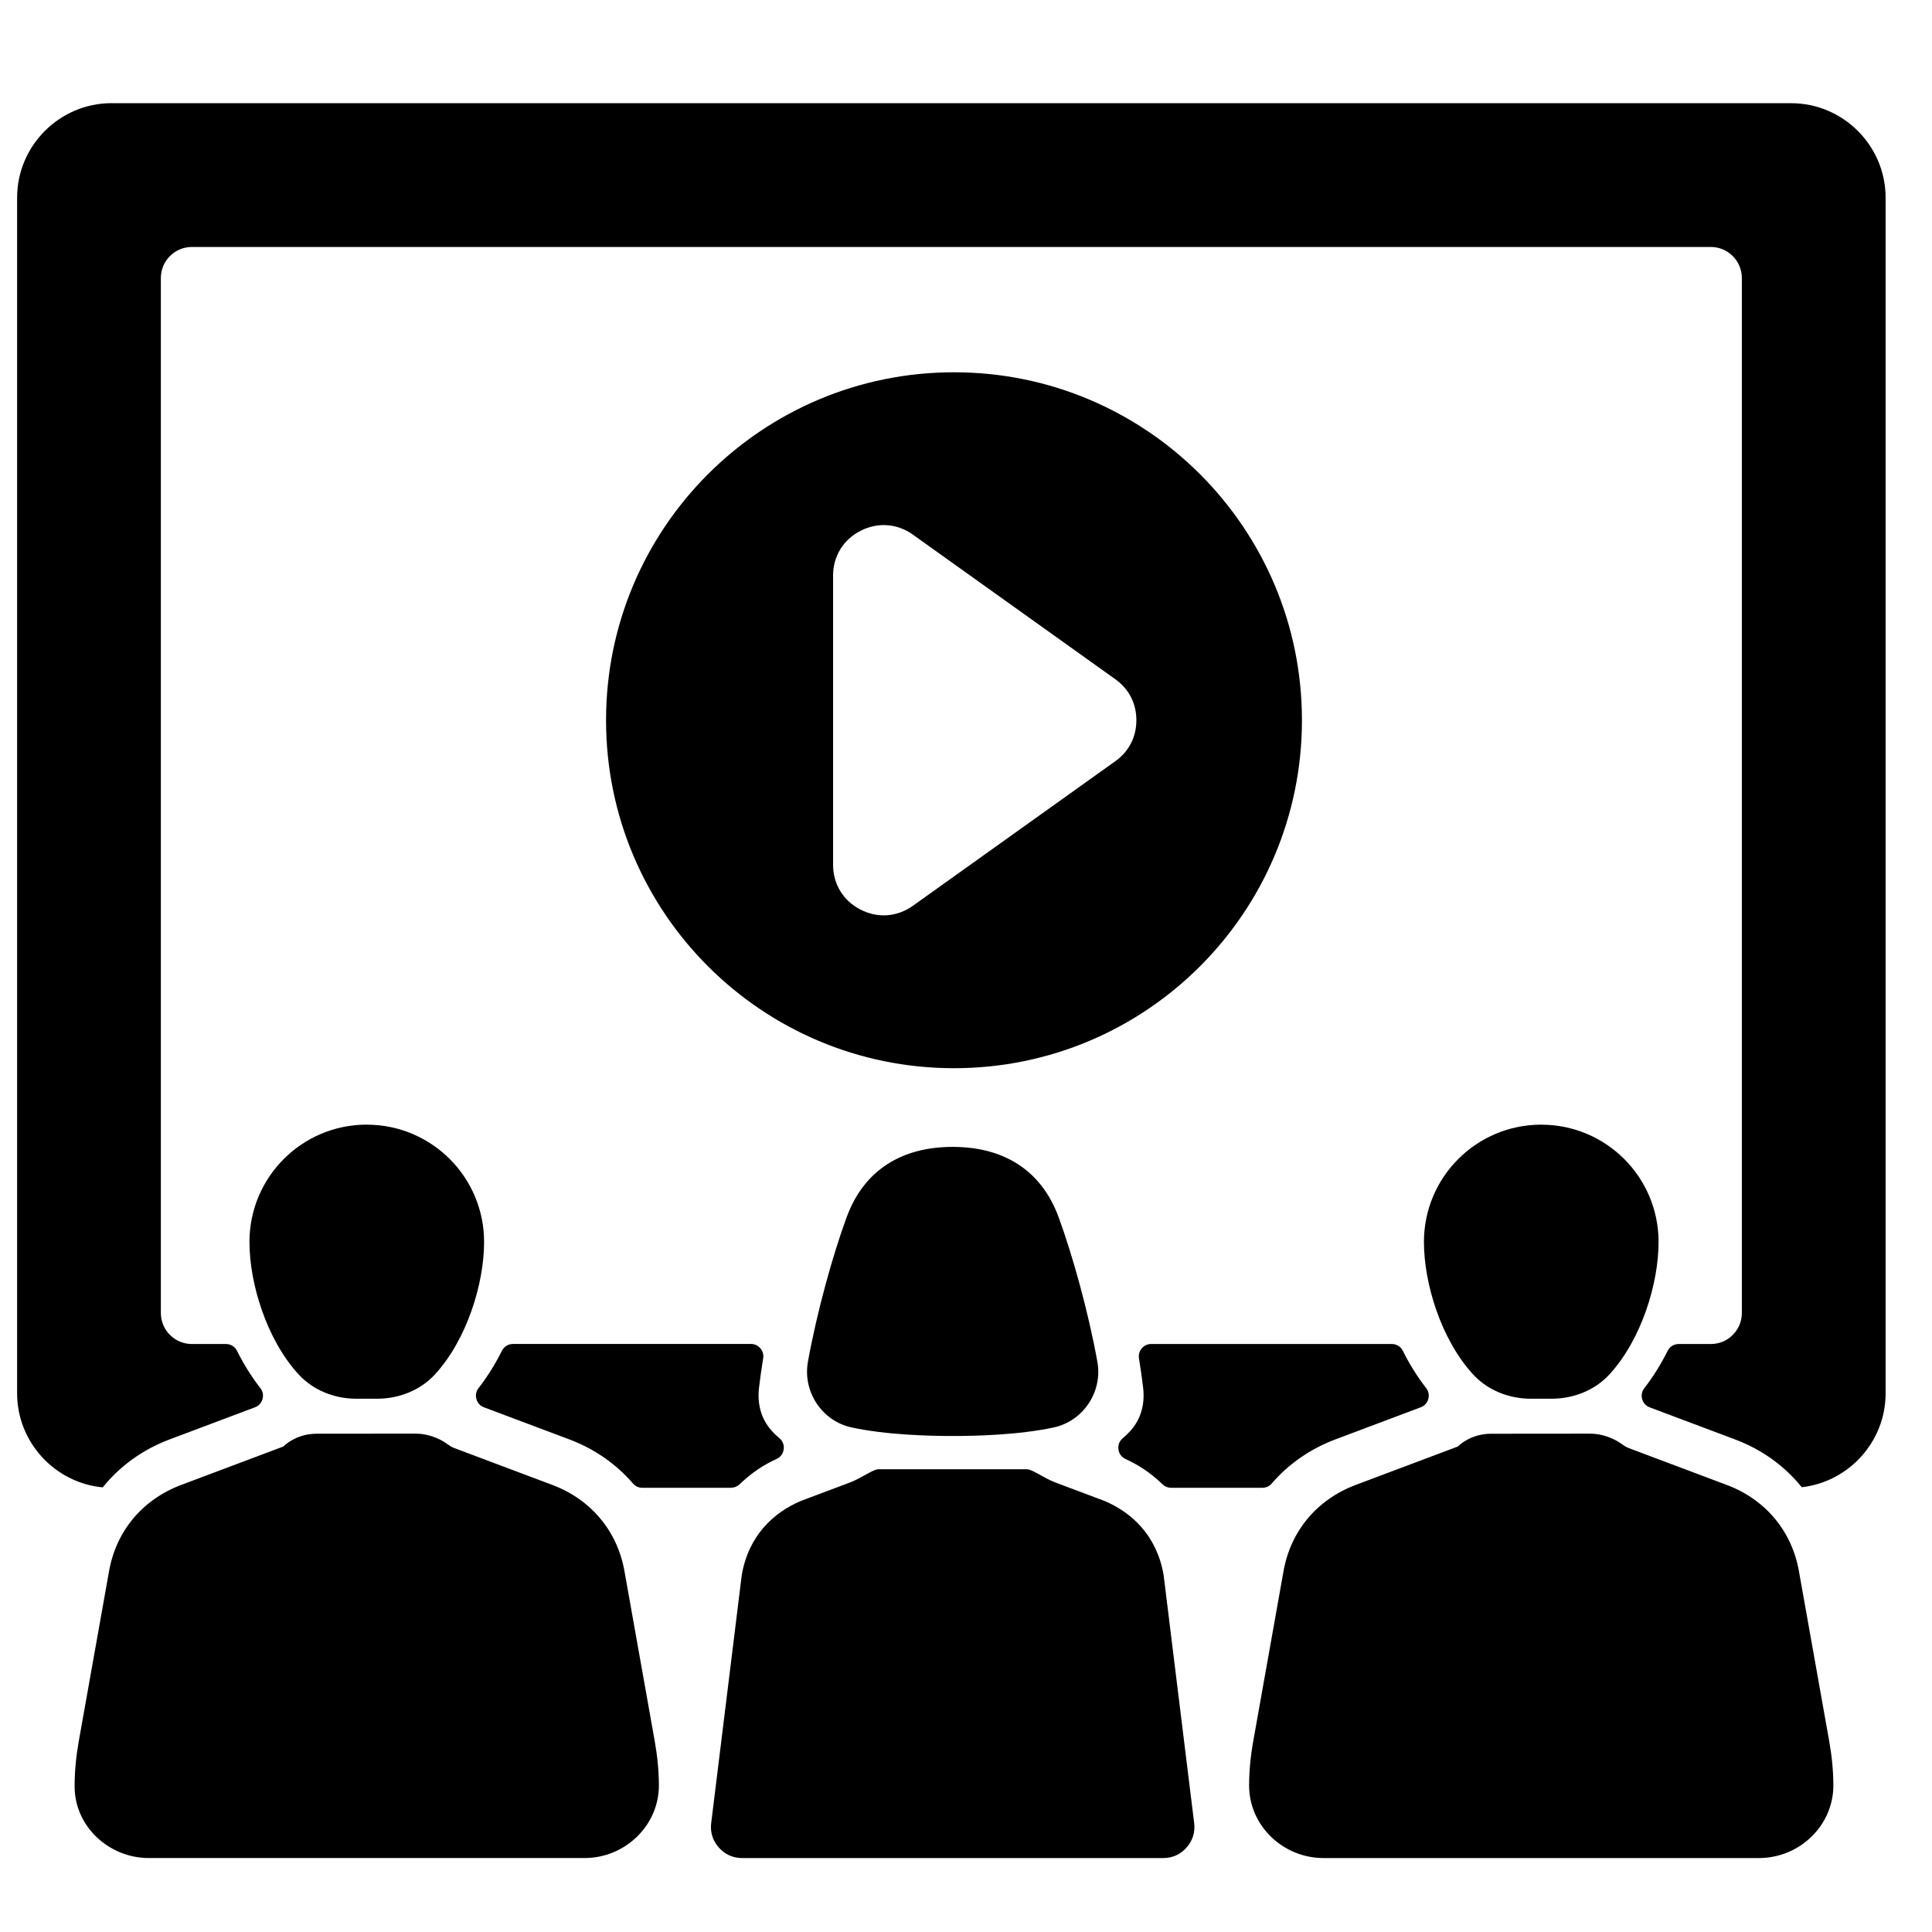 <?xml version="1.0" encoding="UTF-8"?>
<!-- The Best Svg Icon site in the world: iconSvg.co, Visit us! https://iconsvg.co -->
<svg width="800px" height="800px" version="1.1" viewBox="144 144 512 512" xmlns="http://www.w3.org/2000/svg">
 <defs>
  <clipPath id="a">
   <path d="m148.09 171h495.91v466h-495.91z"/>
  </clipPath>
 </defs>
 <g clip-path="url(#a)">
  <path d="m552.45 442.05c17.176 0 31.09 13.906 31.09 31.09 0 10.984-4.516 25.816-13.008 35.078-3.894 4.246-9.539 6.453-15.297 6.457l-5.519 0.004c-5.769 0.004-11.43-2.199-15.336-6.453-8.5-9.266-13.02-24.109-13.02-35.09 0-17.184 13.906-31.09 31.09-31.09zm-166.52-156.36 53.613 38.289c3.633 2.59 5.609 6.43 5.609 10.887s-1.977 8.297-5.609 10.883l-53.613 38.293c-4.184 2.984-9.332 3.359-13.902 1.004-4.57-2.344-7.254-6.754-7.254-11.891v-76.582c0-5.141 2.684-9.547 7.254-11.891 4.57-2.348 9.715-1.977 13.902 1.004zm10.895-43.031c-50.93 0-92.215 41.285-92.215 92.211 0 50.93 41.285 92.215 92.215 92.215 50.922 0 92.203-41.285 92.203-92.215 0-50.922-41.285-92.211-92.203-92.211zm-59.117 295.62h-23.488c-0.992 0-1.84-0.391-2.488-1.145-4.414-5.129-10.133-9.148-16.844-11.676l-22.625-8.504c-1.012-0.379-1.715-1.145-2.004-2.188-0.289-1.039-0.094-2.059 0.57-2.914 2.348-3.012 4.414-6.352 6.18-9.867 0.57-1.137 1.664-1.82 2.934-1.82h63.062c1 0 1.859 0.402 2.504 1.16 0.648 0.766 0.898 1.676 0.738 2.66-0.434 2.644-0.805 5.238-1.098 7.758-0.492 4.203 0.473 8.188 3.336 11.406 0.625 0.703 1.312 1.363 2.055 1.977 0.887 0.742 1.301 1.809 1.148 2.957-0.156 1.148-0.824 2.066-1.879 2.551-3.375 1.559-6.391 3.449-9.816 6.719-0.637 0.609-1.395 0.91-2.269 0.91zm140.84 0h-24.176c-0.875 0-1.637-0.301-2.269-0.91-3.387-3.231-6.422-5.141-9.832-6.719-1.055-0.484-1.723-1.406-1.875-2.551-0.152-1.148 0.258-2.211 1.148-2.953 0.742-0.621 1.434-1.285 2.059-1.988 2.867-3.219 3.828-7.203 3.336-11.402-0.297-2.516-0.664-5.113-1.098-7.758-0.16-0.988 0.094-1.898 0.738-2.66 0.648-0.758 1.508-1.16 2.504-1.16h63.754c1.277 0 2.367 0.676 2.934 1.82 1.758 3.516 3.824 6.848 6.172 9.859 0.664 0.855 0.863 1.871 0.57 2.906-0.289 1.039-0.992 1.809-2.008 2.188l-22.625 8.512c-6.707 2.523-12.434 6.547-16.844 11.668-0.648 0.754-1.5 1.145-2.488 1.145zm-304.97-366.93h445.09c13.777 0 25.039 11.266 25.039 25.047v316.85c0 12.824-9.754 23.465-22.215 24.883-4.516-5.598-10.531-9.973-17.664-12.656l-22.625-8.504c-1.012-0.379-1.715-1.145-2.008-2.184-0.289-1.039-0.094-2.059 0.57-2.914 2.348-3.012 4.414-6.352 6.172-9.871 0.57-1.137 1.664-1.82 2.941-1.82h8.516c4.527 0 8.215-3.688 8.215-8.215v-274.3c0-4.527-3.688-8.215-8.215-8.215h-402.55c-4.527 0-8.215 3.688-8.215 8.215v274.3c0 4.527 3.688 8.215 8.215 8.215h9.039c1.277 0 2.367 0.676 2.934 1.82 1.762 3.516 3.828 6.848 6.18 9.859 0.664 0.855 0.859 1.871 0.57 2.906-0.289 1.039-0.992 1.809-2.004 2.188l-22.629 8.512c-7.156 2.691-13.18 7.082-17.703 12.703-12.684-1.195-22.695-11.949-22.695-24.934v-316.85c0-13.777 11.266-25.047 25.039-25.047zm116.91 366.22c10.223 3.883 17.176 12.273 19.02 22.91l7.977 44.789c0.73 4.074 1.109 7.945 1.129 11.773 0.051 10.75-8.969 19.359-19.715 19.359h-115.45c-10.582 0-19.656-8.359-19.672-18.941v-0.191c0.004-3.894 0.387-7.848 1.129-12.004l7.977-44.789c1.84-10.637 8.797-19.023 19.023-22.91l27.199-10.23c1.523-1.523 4.684-3.383 8.805-3.383l26.246-0.023c3.356-0.004 6.445 1.355 8.227 2.652 0.629 0.457 1.277 0.898 2.008 1.172l26.105 9.812zm-49.289-95.52c17.176 0 31.09 13.906 31.09 31.09 0 10.984-4.516 25.816-13.008 35.078-3.894 4.246-9.539 6.453-15.297 6.457l-5.519 0.004c-5.769 0.004-11.43-2.199-15.336-6.453-8.504-9.27-13.02-24.109-13.02-35.098 0-17.184 13.914-31.09 31.09-31.09zm91.277 185.07 8.098-65.738c1.82-10.48 8.465-16.582 15.691-19.629l13.211-4.965c3.023-1.211 5.938-3.422 7.305-3.422h39.371c1.371 0 4.285 2.211 7.312 3.422l13.211 4.965c7.227 3.047 13.879 9.148 15.691 19.629l8.098 65.738c0.301 2.438-0.387 4.652-2.016 6.496-1.629 1.84-3.746 2.789-6.199 2.789h-111.56c-2.457 0-4.57-0.953-6.199-2.797-1.629-1.84-2.316-4.051-2.016-6.492zm25.637-122.24c-1.434 7.902 3.711 15.715 11.559 17.406 9.41 2.027 21.074 2.281 26.797 2.266 5.727 0.016 17.383-0.238 26.785-2.262 7.852-1.691 13.004-9.508 11.562-17.41-2.426-13.406-6.637-28.41-10.258-38.285-4.66-12.695-14.812-18.656-28.098-18.656-13.281 0-23.438 5.961-28.098 18.656-3.629 9.879-7.828 24.883-10.258 38.289zm243.62 32.691c10.223 3.883 17.176 12.273 19.02 22.91l7.981 44.789c0.73 4.074 1.105 7.953 1.129 11.773 0.051 10.742-8.969 19.359-19.715 19.359h-115.41c-10.75 0-19.773-8.617-19.715-19.359 0.023-3.824 0.395-7.703 1.129-11.773l7.977-44.789c1.84-10.637 8.797-19.023 19.02-22.91l27.199-10.23c1.523-1.523 4.684-3.383 8.805-3.383l26.25-0.023c3.348-0.004 6.441 1.355 8.227 2.652 0.629 0.457 1.277 0.898 2.004 1.172l26.105 9.812z" fill-rule="evenodd"/>
 </g>
</svg>